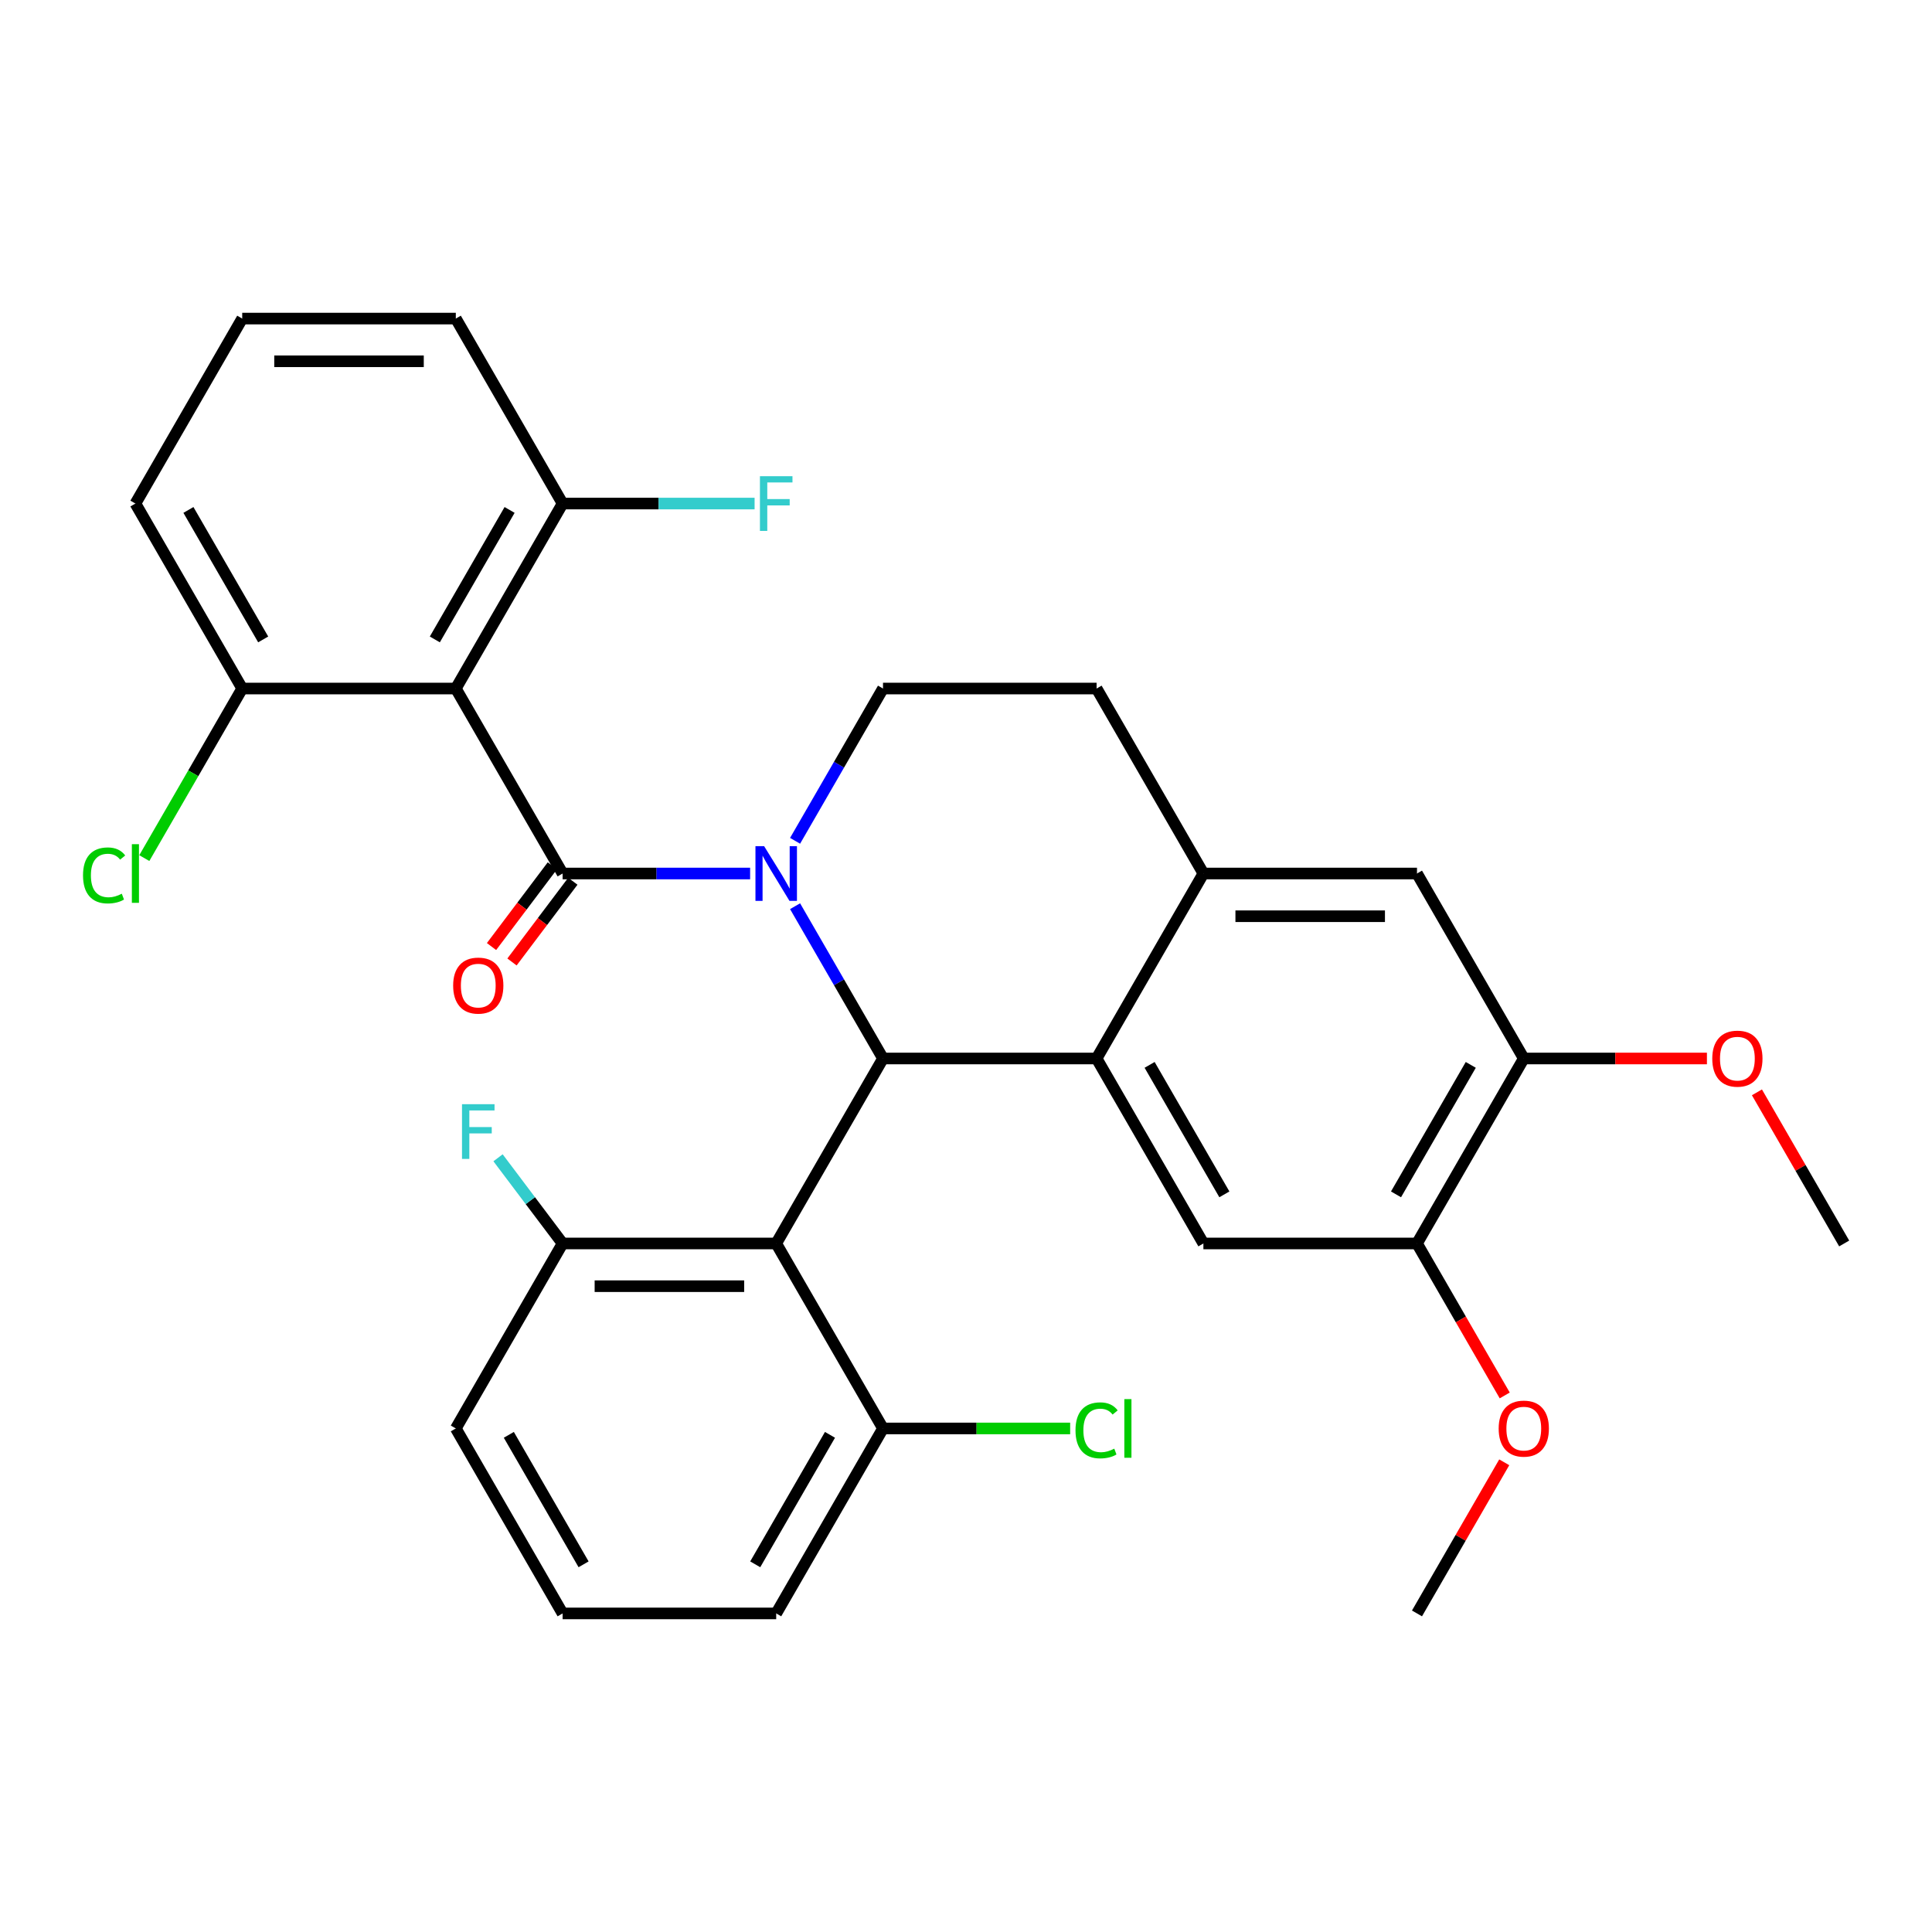 <?xml version='1.0' encoding='iso-8859-1'?>
<svg version='1.1' baseProfile='full'
              xmlns='http://www.w3.org/2000/svg'
                      xmlns:rdkit='http://www.rdkit.org/xml'
                      xmlns:xlink='http://www.w3.org/1999/xlink'
                  xml:space='preserve'
width='1000px' height='1000px' viewBox='0 0 1000 1000'>
<!-- END OF HEADER -->
<rect style='opacity:1.0;fill:#FFFFFF;stroke:none' width='1000' height='1000' x='0' y='0'> </rect>
<path class='bond-0' d='M 788.71,547.872 L 733.432,643.617' style='fill:none;fill-rule:evenodd;stroke:#000000;stroke-width:6px;stroke-linecap:butt;stroke-linejoin:miter;stroke-opacity:1' />
<path class='bond-0' d='M 761.27,551.179 L 722.575,618.2' style='fill:none;fill-rule:evenodd;stroke:#000000;stroke-width:6px;stroke-linecap:butt;stroke-linejoin:miter;stroke-opacity:1' />
<path class='bond-1' d='M 788.71,547.872 L 733.432,452.128' style='fill:none;fill-rule:evenodd;stroke:#000000;stroke-width:6px;stroke-linecap:butt;stroke-linejoin:miter;stroke-opacity:1' />
<path class='bond-2' d='M 788.71,547.872 L 836.107,547.872' style='fill:none;fill-rule:evenodd;stroke:#000000;stroke-width:6px;stroke-linecap:butt;stroke-linejoin:miter;stroke-opacity:1' />
<path class='bond-2' d='M 836.107,547.872 L 883.503,547.872' style='fill:none;fill-rule:evenodd;stroke:#FF0000;stroke-width:6px;stroke-linecap:butt;stroke-linejoin:miter;stroke-opacity:1' />
<path class='bond-3' d='M 733.432,643.617 L 622.875,643.617' style='fill:none;fill-rule:evenodd;stroke:#000000;stroke-width:6px;stroke-linecap:butt;stroke-linejoin:miter;stroke-opacity:1' />
<path class='bond-4' d='M 733.432,643.617 L 756.139,682.948' style='fill:none;fill-rule:evenodd;stroke:#000000;stroke-width:6px;stroke-linecap:butt;stroke-linejoin:miter;stroke-opacity:1' />
<path class='bond-4' d='M 756.139,682.948 L 778.847,722.278' style='fill:none;fill-rule:evenodd;stroke:#FF0000;stroke-width:6px;stroke-linecap:butt;stroke-linejoin:miter;stroke-opacity:1' />
<path class='bond-5' d='M 622.875,643.617 L 567.597,547.872' style='fill:none;fill-rule:evenodd;stroke:#000000;stroke-width:6px;stroke-linecap:butt;stroke-linejoin:miter;stroke-opacity:1' />
<path class='bond-5' d='M 633.732,618.2 L 595.038,551.179' style='fill:none;fill-rule:evenodd;stroke:#000000;stroke-width:6px;stroke-linecap:butt;stroke-linejoin:miter;stroke-opacity:1' />
<path class='bond-6' d='M 733.432,452.128 L 622.875,452.128' style='fill:none;fill-rule:evenodd;stroke:#000000;stroke-width:6px;stroke-linecap:butt;stroke-linejoin:miter;stroke-opacity:1' />
<path class='bond-6' d='M 716.848,474.239 L 639.459,474.239' style='fill:none;fill-rule:evenodd;stroke:#000000;stroke-width:6px;stroke-linecap:butt;stroke-linejoin:miter;stroke-opacity:1' />
<path class='bond-7' d='M 622.875,452.128 L 567.597,547.872' style='fill:none;fill-rule:evenodd;stroke:#000000;stroke-width:6px;stroke-linecap:butt;stroke-linejoin:miter;stroke-opacity:1' />
<path class='bond-8' d='M 622.875,452.128 L 567.597,356.383' style='fill:none;fill-rule:evenodd;stroke:#000000;stroke-width:6px;stroke-linecap:butt;stroke-linejoin:miter;stroke-opacity:1' />
<path class='bond-9' d='M 567.597,547.872 L 457.04,547.872' style='fill:none;fill-rule:evenodd;stroke:#000000;stroke-width:6px;stroke-linecap:butt;stroke-linejoin:miter;stroke-opacity:1' />
<path class='bond-10' d='M 411.533,469.051 L 434.286,508.462' style='fill:none;fill-rule:evenodd;stroke:#0000FF;stroke-width:6px;stroke-linecap:butt;stroke-linejoin:miter;stroke-opacity:1' />
<path class='bond-10' d='M 434.286,508.462 L 457.04,547.872' style='fill:none;fill-rule:evenodd;stroke:#000000;stroke-width:6px;stroke-linecap:butt;stroke-linejoin:miter;stroke-opacity:1' />
<path class='bond-11' d='M 411.533,435.204 L 434.286,395.793' style='fill:none;fill-rule:evenodd;stroke:#0000FF;stroke-width:6px;stroke-linecap:butt;stroke-linejoin:miter;stroke-opacity:1' />
<path class='bond-11' d='M 434.286,395.793 L 457.04,356.383' style='fill:none;fill-rule:evenodd;stroke:#000000;stroke-width:6px;stroke-linecap:butt;stroke-linejoin:miter;stroke-opacity:1' />
<path class='bond-12' d='M 388.258,452.128 L 339.731,452.128' style='fill:none;fill-rule:evenodd;stroke:#0000FF;stroke-width:6px;stroke-linecap:butt;stroke-linejoin:miter;stroke-opacity:1' />
<path class='bond-12' d='M 339.731,452.128 L 291.205,452.128' style='fill:none;fill-rule:evenodd;stroke:#000000;stroke-width:6px;stroke-linecap:butt;stroke-linejoin:miter;stroke-opacity:1' />
<path class='bond-13' d='M 457.04,356.383 L 567.597,356.383' style='fill:none;fill-rule:evenodd;stroke:#000000;stroke-width:6px;stroke-linecap:butt;stroke-linejoin:miter;stroke-opacity:1' />
<path class='bond-14' d='M 909.385,565.396 L 931.965,604.507' style='fill:none;fill-rule:evenodd;stroke:#FF0000;stroke-width:6px;stroke-linecap:butt;stroke-linejoin:miter;stroke-opacity:1' />
<path class='bond-14' d='M 931.965,604.507 L 954.545,643.617' style='fill:none;fill-rule:evenodd;stroke:#000000;stroke-width:6px;stroke-linecap:butt;stroke-linejoin:miter;stroke-opacity:1' />
<path class='bond-15' d='M 778.593,756.886 L 756.012,795.997' style='fill:none;fill-rule:evenodd;stroke:#FF0000;stroke-width:6px;stroke-linecap:butt;stroke-linejoin:miter;stroke-opacity:1' />
<path class='bond-15' d='M 756.012,795.997 L 733.432,835.107' style='fill:none;fill-rule:evenodd;stroke:#000000;stroke-width:6px;stroke-linecap:butt;stroke-linejoin:miter;stroke-opacity:1' />
<path class='bond-16' d='M 285.907,448.135 L 270.159,469.033' style='fill:none;fill-rule:evenodd;stroke:#000000;stroke-width:6px;stroke-linecap:butt;stroke-linejoin:miter;stroke-opacity:1' />
<path class='bond-16' d='M 270.159,469.033 L 254.41,489.931' style='fill:none;fill-rule:evenodd;stroke:#FF0000;stroke-width:6px;stroke-linecap:butt;stroke-linejoin:miter;stroke-opacity:1' />
<path class='bond-16' d='M 296.503,456.12 L 280.754,477.017' style='fill:none;fill-rule:evenodd;stroke:#000000;stroke-width:6px;stroke-linecap:butt;stroke-linejoin:miter;stroke-opacity:1' />
<path class='bond-16' d='M 280.754,477.017 L 265.006,497.915' style='fill:none;fill-rule:evenodd;stroke:#FF0000;stroke-width:6px;stroke-linecap:butt;stroke-linejoin:miter;stroke-opacity:1' />
<path class='bond-17' d='M 291.205,452.128 L 235.927,356.383' style='fill:none;fill-rule:evenodd;stroke:#000000;stroke-width:6px;stroke-linecap:butt;stroke-linejoin:miter;stroke-opacity:1' />
<path class='bond-18' d='M 457.04,547.872 L 401.762,643.617' style='fill:none;fill-rule:evenodd;stroke:#000000;stroke-width:6px;stroke-linecap:butt;stroke-linejoin:miter;stroke-opacity:1' />
<path class='bond-19' d='M 235.927,356.383 L 291.205,260.638' style='fill:none;fill-rule:evenodd;stroke:#000000;stroke-width:6px;stroke-linecap:butt;stroke-linejoin:miter;stroke-opacity:1' />
<path class='bond-19' d='M 225.069,330.965 L 263.764,263.944' style='fill:none;fill-rule:evenodd;stroke:#000000;stroke-width:6px;stroke-linecap:butt;stroke-linejoin:miter;stroke-opacity:1' />
<path class='bond-20' d='M 235.927,356.383 L 125.37,356.383' style='fill:none;fill-rule:evenodd;stroke:#000000;stroke-width:6px;stroke-linecap:butt;stroke-linejoin:miter;stroke-opacity:1' />
<path class='bond-21' d='M 401.762,643.617 L 291.205,643.617' style='fill:none;fill-rule:evenodd;stroke:#000000;stroke-width:6px;stroke-linecap:butt;stroke-linejoin:miter;stroke-opacity:1' />
<path class='bond-21' d='M 385.178,665.729 L 307.788,665.729' style='fill:none;fill-rule:evenodd;stroke:#000000;stroke-width:6px;stroke-linecap:butt;stroke-linejoin:miter;stroke-opacity:1' />
<path class='bond-22' d='M 401.762,643.617 L 457.04,739.362' style='fill:none;fill-rule:evenodd;stroke:#000000;stroke-width:6px;stroke-linecap:butt;stroke-linejoin:miter;stroke-opacity:1' />
<path class='bond-23' d='M 291.205,643.617 L 235.927,739.362' style='fill:none;fill-rule:evenodd;stroke:#000000;stroke-width:6px;stroke-linecap:butt;stroke-linejoin:miter;stroke-opacity:1' />
<path class='bond-24' d='M 291.205,643.617 L 274.494,621.443' style='fill:none;fill-rule:evenodd;stroke:#000000;stroke-width:6px;stroke-linecap:butt;stroke-linejoin:miter;stroke-opacity:1' />
<path class='bond-24' d='M 274.494,621.443 L 257.783,599.268' style='fill:none;fill-rule:evenodd;stroke:#33CCCC;stroke-width:6px;stroke-linecap:butt;stroke-linejoin:miter;stroke-opacity:1' />
<path class='bond-25' d='M 235.927,739.362 L 291.205,835.107' style='fill:none;fill-rule:evenodd;stroke:#000000;stroke-width:6px;stroke-linecap:butt;stroke-linejoin:miter;stroke-opacity:1' />
<path class='bond-25' d='M 263.367,742.668 L 302.062,809.69' style='fill:none;fill-rule:evenodd;stroke:#000000;stroke-width:6px;stroke-linecap:butt;stroke-linejoin:miter;stroke-opacity:1' />
<path class='bond-26' d='M 291.205,835.107 L 401.762,835.107' style='fill:none;fill-rule:evenodd;stroke:#000000;stroke-width:6px;stroke-linecap:butt;stroke-linejoin:miter;stroke-opacity:1' />
<path class='bond-27' d='M 401.762,835.107 L 457.04,739.362' style='fill:none;fill-rule:evenodd;stroke:#000000;stroke-width:6px;stroke-linecap:butt;stroke-linejoin:miter;stroke-opacity:1' />
<path class='bond-27' d='M 390.904,809.69 L 429.599,742.668' style='fill:none;fill-rule:evenodd;stroke:#000000;stroke-width:6px;stroke-linecap:butt;stroke-linejoin:miter;stroke-opacity:1' />
<path class='bond-28' d='M 457.04,739.362 L 505.476,739.362' style='fill:none;fill-rule:evenodd;stroke:#000000;stroke-width:6px;stroke-linecap:butt;stroke-linejoin:miter;stroke-opacity:1' />
<path class='bond-28' d='M 505.476,739.362 L 553.913,739.362' style='fill:none;fill-rule:evenodd;stroke:#00CC00;stroke-width:6px;stroke-linecap:butt;stroke-linejoin:miter;stroke-opacity:1' />
<path class='bond-29' d='M 291.205,260.638 L 235.927,164.893' style='fill:none;fill-rule:evenodd;stroke:#000000;stroke-width:6px;stroke-linecap:butt;stroke-linejoin:miter;stroke-opacity:1' />
<path class='bond-30' d='M 291.205,260.638 L 340.891,260.638' style='fill:none;fill-rule:evenodd;stroke:#000000;stroke-width:6px;stroke-linecap:butt;stroke-linejoin:miter;stroke-opacity:1' />
<path class='bond-30' d='M 340.891,260.638 L 390.578,260.638' style='fill:none;fill-rule:evenodd;stroke:#33CCCC;stroke-width:6px;stroke-linecap:butt;stroke-linejoin:miter;stroke-opacity:1' />
<path class='bond-31' d='M 125.37,356.383 L 70.091,260.638' style='fill:none;fill-rule:evenodd;stroke:#000000;stroke-width:6px;stroke-linecap:butt;stroke-linejoin:miter;stroke-opacity:1' />
<path class='bond-31' d='M 136.227,330.965 L 97.532,263.944' style='fill:none;fill-rule:evenodd;stroke:#000000;stroke-width:6px;stroke-linecap:butt;stroke-linejoin:miter;stroke-opacity:1' />
<path class='bond-32' d='M 125.37,356.383 L 100.033,400.268' style='fill:none;fill-rule:evenodd;stroke:#000000;stroke-width:6px;stroke-linecap:butt;stroke-linejoin:miter;stroke-opacity:1' />
<path class='bond-32' d='M 100.033,400.268 L 74.695,444.153' style='fill:none;fill-rule:evenodd;stroke:#00CC00;stroke-width:6px;stroke-linecap:butt;stroke-linejoin:miter;stroke-opacity:1' />
<path class='bond-33' d='M 235.927,164.893 L 125.37,164.893' style='fill:none;fill-rule:evenodd;stroke:#000000;stroke-width:6px;stroke-linecap:butt;stroke-linejoin:miter;stroke-opacity:1' />
<path class='bond-33' d='M 219.343,187.004 L 141.953,187.004' style='fill:none;fill-rule:evenodd;stroke:#000000;stroke-width:6px;stroke-linecap:butt;stroke-linejoin:miter;stroke-opacity:1' />
<path class='bond-34' d='M 70.091,260.638 L 125.37,164.893' style='fill:none;fill-rule:evenodd;stroke:#000000;stroke-width:6px;stroke-linecap:butt;stroke-linejoin:miter;stroke-opacity:1' />
<path  class='atom-6' d='M 395.502 437.968
L 404.782 452.968
Q 405.702 454.448, 407.182 457.128
Q 408.662 459.808, 408.742 459.968
L 408.742 437.968
L 412.502 437.968
L 412.502 466.288
L 408.622 466.288
L 398.662 449.888
Q 397.502 447.968, 396.262 445.768
Q 395.062 443.568, 394.702 442.888
L 394.702 466.288
L 391.022 466.288
L 391.022 437.968
L 395.502 437.968
' fill='#0000FF'/>
<path  class='atom-9' d='M 886.267 547.952
Q 886.267 541.152, 889.627 537.352
Q 892.987 533.552, 899.267 533.552
Q 905.547 533.552, 908.907 537.352
Q 912.267 541.152, 912.267 547.952
Q 912.267 554.832, 908.867 558.752
Q 905.467 562.632, 899.267 562.632
Q 893.027 562.632, 889.627 558.752
Q 886.267 554.872, 886.267 547.952
M 899.267 559.432
Q 903.587 559.432, 905.907 556.552
Q 908.267 553.632, 908.267 547.952
Q 908.267 542.392, 905.907 539.592
Q 903.587 536.752, 899.267 536.752
Q 894.947 536.752, 892.587 539.552
Q 890.267 542.352, 890.267 547.952
Q 890.267 553.672, 892.587 556.552
Q 894.947 559.432, 899.267 559.432
' fill='#FF0000'/>
<path  class='atom-10' d='M 775.71 739.442
Q 775.71 732.642, 779.07 728.842
Q 782.43 725.042, 788.71 725.042
Q 794.99 725.042, 798.35 728.842
Q 801.71 732.642, 801.71 739.442
Q 801.71 746.322, 798.31 750.242
Q 794.91 754.122, 788.71 754.122
Q 782.47 754.122, 779.07 750.242
Q 775.71 746.362, 775.71 739.442
M 788.71 750.922
Q 793.03 750.922, 795.35 748.042
Q 797.71 745.122, 797.71 739.442
Q 797.71 733.882, 795.35 731.082
Q 793.03 728.242, 788.71 728.242
Q 784.39 728.242, 782.03 731.042
Q 779.71 733.842, 779.71 739.442
Q 779.71 745.162, 782.03 748.042
Q 784.39 750.922, 788.71 750.922
' fill='#FF0000'/>
<path  class='atom-14' d='M 234.55 510.136
Q 234.55 503.336, 237.91 499.536
Q 241.27 495.736, 247.55 495.736
Q 253.83 495.736, 257.19 499.536
Q 260.55 503.336, 260.55 510.136
Q 260.55 517.016, 257.15 520.936
Q 253.75 524.816, 247.55 524.816
Q 241.31 524.816, 237.91 520.936
Q 234.55 517.056, 234.55 510.136
M 247.55 521.616
Q 251.87 521.616, 254.19 518.736
Q 256.55 515.816, 256.55 510.136
Q 256.55 504.576, 254.19 501.776
Q 251.87 498.936, 247.55 498.936
Q 243.23 498.936, 240.87 501.736
Q 238.55 504.536, 238.55 510.136
Q 238.55 515.856, 240.87 518.736
Q 243.23 521.616, 247.55 521.616
' fill='#FF0000'/>
<path  class='atom-23' d='M 239.13 571.529
L 255.97 571.529
L 255.97 574.769
L 242.93 574.769
L 242.93 583.369
L 254.53 583.369
L 254.53 586.649
L 242.93 586.649
L 242.93 599.849
L 239.13 599.849
L 239.13 571.529
' fill='#33CCCC'/>
<path  class='atom-24' d='M 556.677 740.342
Q 556.677 733.302, 559.957 729.622
Q 563.277 725.902, 569.557 725.902
Q 575.397 725.902, 578.517 730.022
L 575.877 732.182
Q 573.597 729.182, 569.557 729.182
Q 565.277 729.182, 562.997 732.062
Q 560.757 734.902, 560.757 740.342
Q 560.757 745.942, 563.077 748.822
Q 565.437 751.702, 569.997 751.702
Q 573.117 751.702, 576.757 749.822
L 577.877 752.822
Q 576.397 753.782, 574.157 754.342
Q 571.917 754.902, 569.437 754.902
Q 563.277 754.902, 559.957 751.142
Q 556.677 747.382, 556.677 740.342
' fill='#00CC00'/>
<path  class='atom-24' d='M 581.957 724.182
L 585.637 724.182
L 585.637 754.542
L 581.957 754.542
L 581.957 724.182
' fill='#00CC00'/>
<path  class='atom-28' d='M 393.342 246.478
L 410.182 246.478
L 410.182 249.718
L 397.142 249.718
L 397.142 258.318
L 408.742 258.318
L 408.742 261.598
L 397.142 261.598
L 397.142 274.798
L 393.342 274.798
L 393.342 246.478
' fill='#33CCCC'/>
<path  class='atom-30' d='M 42.971 453.108
Q 42.971 446.068, 46.251 442.388
Q 49.571 438.668, 55.851 438.668
Q 61.691 438.668, 64.811 442.788
L 62.171 444.948
Q 59.891 441.948, 55.851 441.948
Q 51.571 441.948, 49.291 444.828
Q 47.051 447.668, 47.051 453.108
Q 47.051 458.708, 49.371 461.588
Q 51.731 464.468, 56.291 464.468
Q 59.411 464.468, 63.051 462.588
L 64.171 465.588
Q 62.691 466.548, 60.451 467.108
Q 58.211 467.668, 55.731 467.668
Q 49.571 467.668, 46.251 463.908
Q 42.971 460.148, 42.971 453.108
' fill='#00CC00'/>
<path  class='atom-30' d='M 68.251 436.948
L 71.931 436.948
L 71.931 467.308
L 68.251 467.308
L 68.251 436.948
' fill='#00CC00'/>
</svg>
